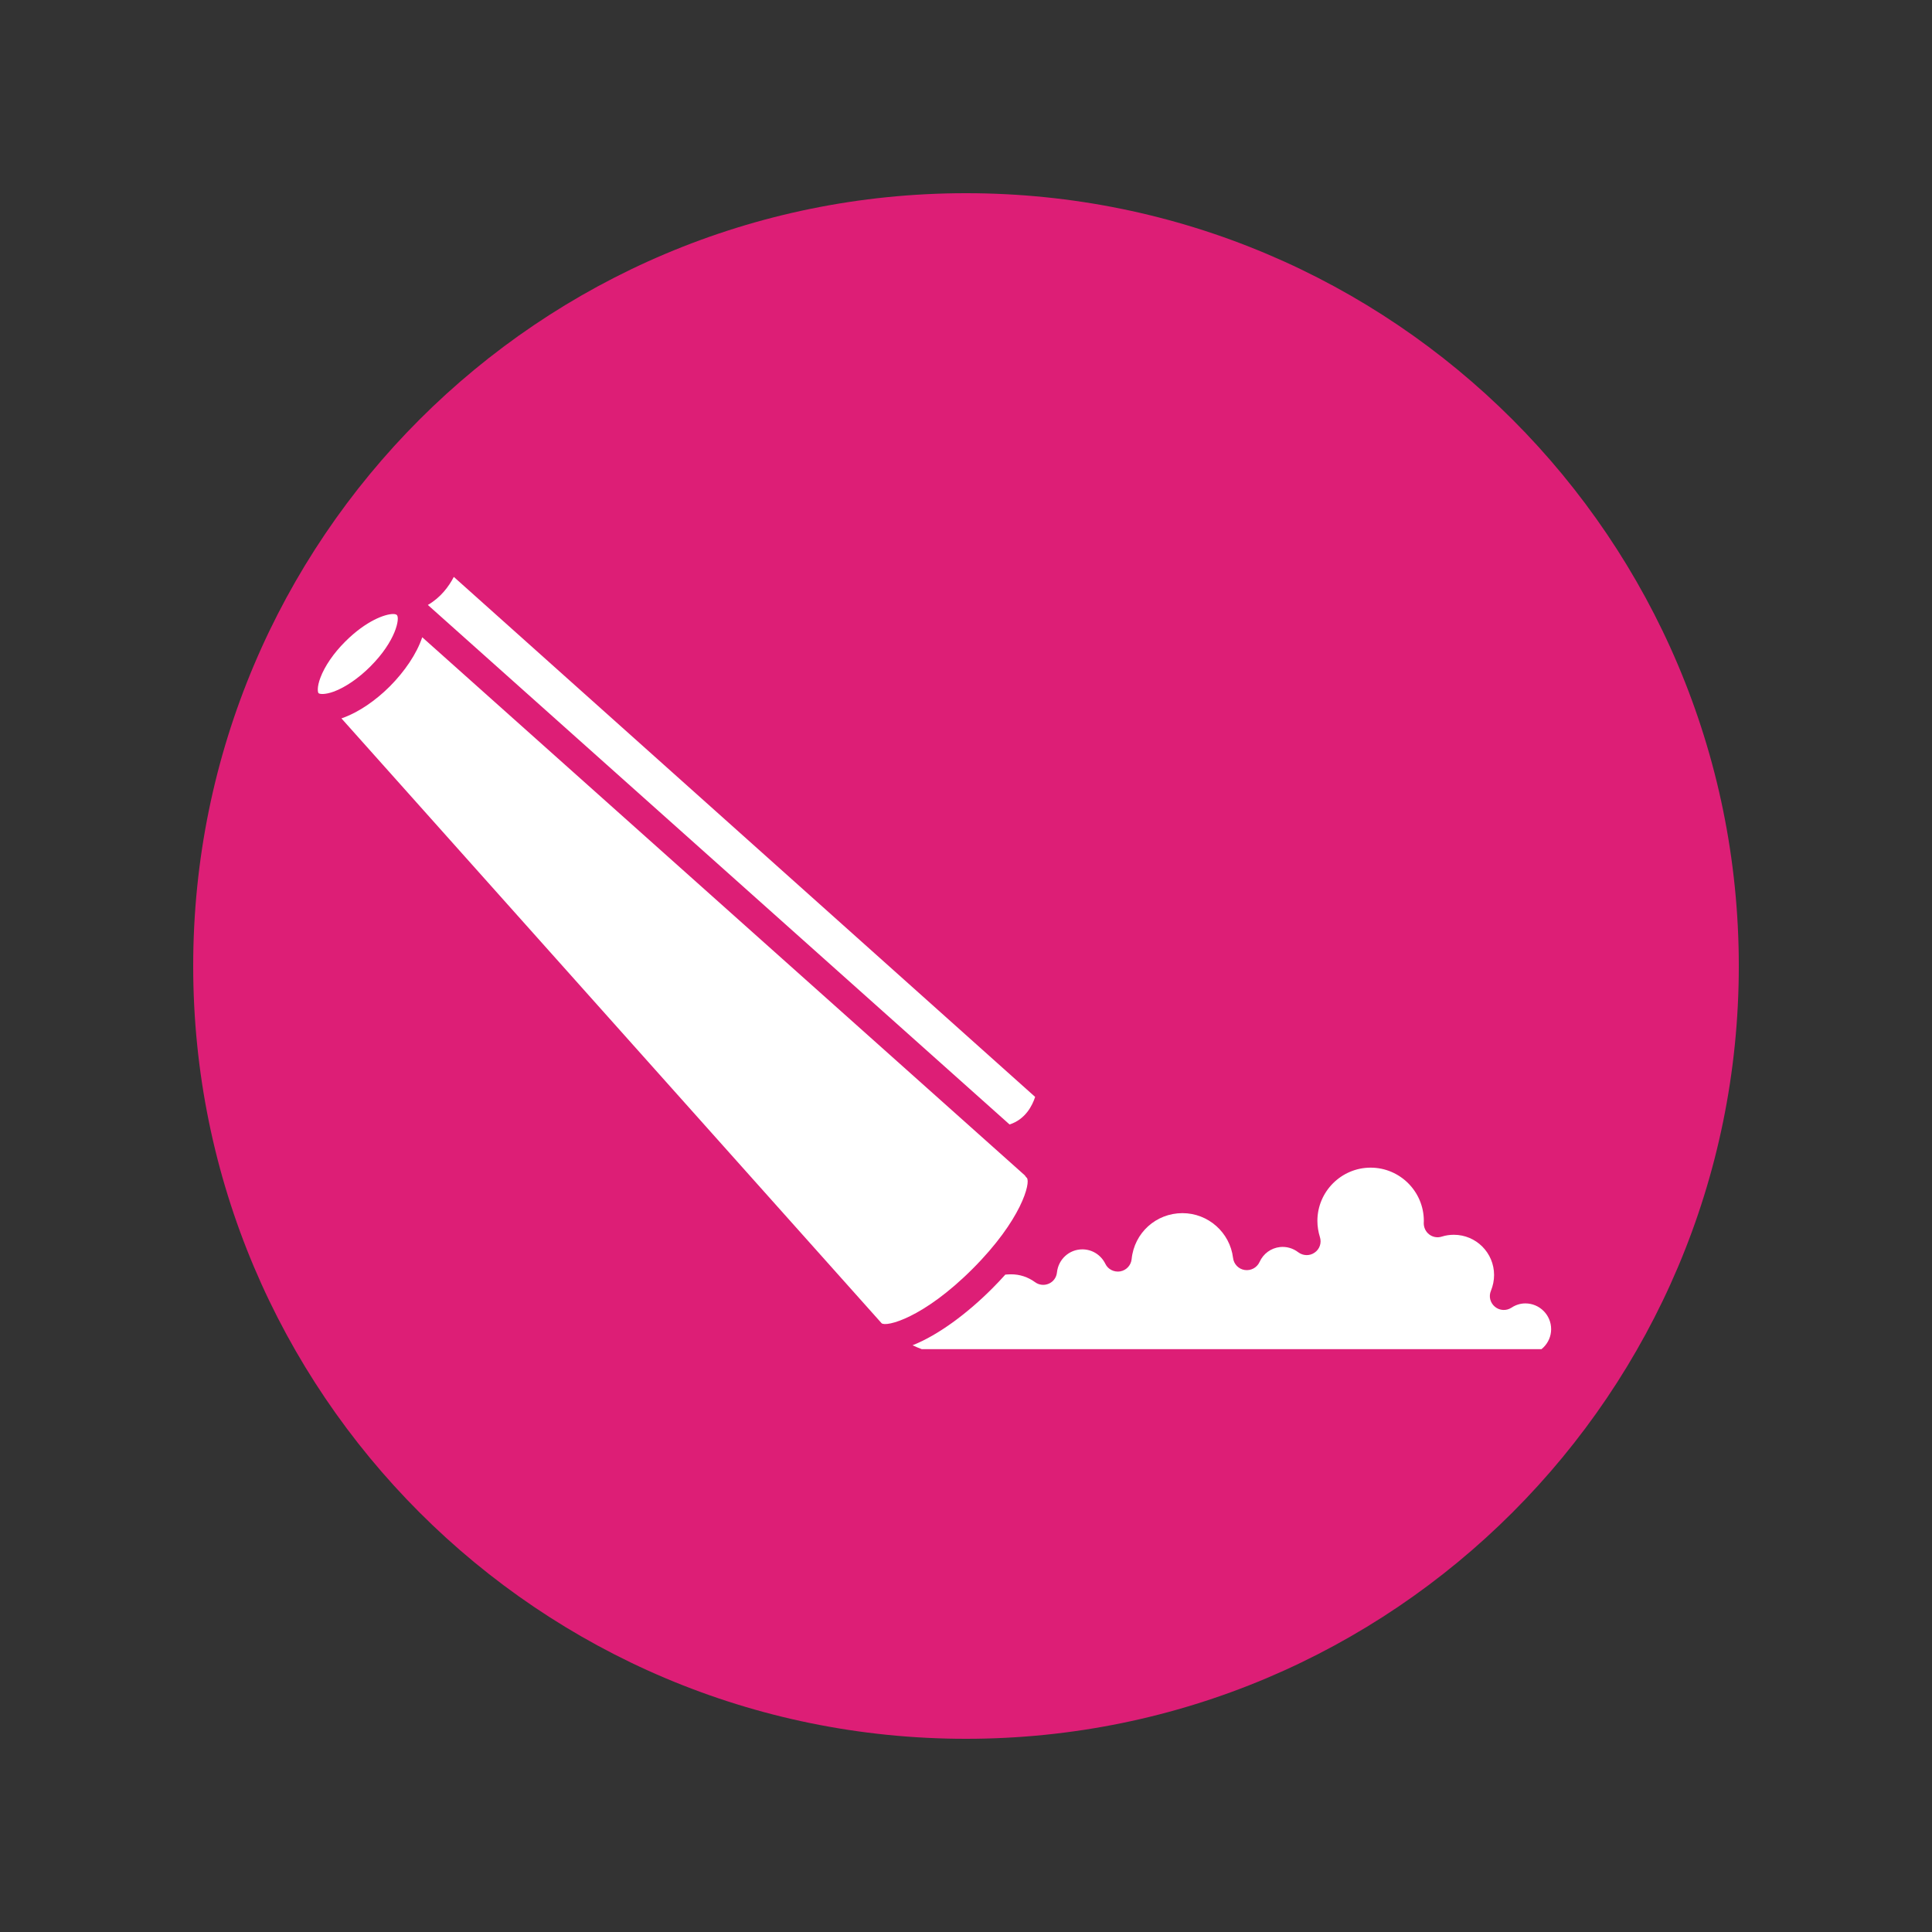 <svg xmlns="http://www.w3.org/2000/svg" xmlns:xlink="http://www.w3.org/1999/xlink" width="100" zoomAndPan="magnify" viewBox="0 0 75 75" height="100" preserveAspectRatio="xMidYMid meet" version="1.0"><rect x="0" y="0" width="75" height="75" fill="#333333" stroke="none"/><defs><clipPath id="a85cf2ae22"><path d="M 7.5 7.5 L 67.5 7.5 L 67.5 67.5 L 7.5 67.5 Z M 7.5 7.5 " clip-rule="nonzero"/></clipPath><clipPath id="84725d51ef"><path d="M 37.5 7.5 C 20.93 7.5 7.5 20.93 7.5 37.5 C 7.5 54.07 20.93 67.5 37.5 67.5 C 54.07 67.5 67.5 54.07 67.5 37.5 C 67.5 20.93 54.07 7.5 37.5 7.5 Z M 37.5 7.5 " clip-rule="nonzero"/></clipPath><clipPath id="c78fc9969a"><path d="M 35.293 45.02 L 60.215 45.02 L 60.215 52.375 L 35.293 52.375 Z M 35.293 45.02 " clip-rule="nonzero"/></clipPath><clipPath id="76c6bedf62"><path d="M 12.305 22.375 L 41 22.375 L 41 44 L 12.305 44 Z M 12.305 22.375 " clip-rule="nonzero"/></clipPath></defs><g clip-path="url(#a85cf2ae22)"><g clip-path="url(#84725d51ef)"><path fill="#dd1e76" d="M 7.5 7.5 L 67.5 7.5 L 67.5 67.5 L 7.5 67.5 Z M 7.5 7.5 " fill-opacity="1" fill-rule="nonzero"/></g></g><g clip-path="url(#c78fc9969a)"><path fill="#ffffff" d="M 40.18 49.773 C 40.332 49.887 40.539 49.91 40.715 49.832 C 40.895 49.754 41.012 49.586 41.031 49.395 C 41.086 48.883 41.508 48.5 42.016 48.5 C 42.398 48.5 42.738 48.715 42.91 49.062 C 43.012 49.277 43.25 49.395 43.488 49.355 C 43.727 49.312 43.906 49.117 43.93 48.879 C 44.031 47.859 44.879 47.094 45.902 47.094 C 46.902 47.094 47.746 47.844 47.867 48.832 C 47.895 49.074 48.082 49.266 48.32 49.301 C 48.562 49.336 48.793 49.211 48.895 48.992 C 49.043 48.664 49.34 48.449 49.691 48.41 C 49.941 48.383 50.195 48.457 50.398 48.613 C 50.586 48.754 50.844 48.762 51.035 48.625 C 51.23 48.492 51.312 48.246 51.238 48.02 C 51.176 47.82 51.141 47.605 51.141 47.395 C 51.141 46.258 52.07 45.328 53.207 45.328 C 54.348 45.328 55.273 46.258 55.273 47.395 L 55.27 47.473 C 55.266 47.648 55.344 47.816 55.484 47.922 C 55.621 48.027 55.805 48.059 55.973 48.004 C 56.121 47.957 56.277 47.934 56.438 47.934 C 57.301 47.934 58 48.633 58 49.496 C 58 49.707 57.957 49.91 57.879 50.105 C 57.785 50.324 57.848 50.574 58.031 50.727 C 58.211 50.879 58.473 50.895 58.672 50.766 C 58.836 50.656 59.023 50.598 59.215 50.598 C 59.766 50.598 60.215 51.047 60.215 51.598 C 60.215 52.145 59.766 52.594 59.215 52.594 L 36.824 52.594 C 36.406 52.594 35.891 52.445 35.426 52.223 C 36.426 51.828 37.562 50.977 38.516 50.02 C 38.695 49.844 38.863 49.66 39.027 49.48 C 39.109 49.473 39.188 49.469 39.254 49.469 C 39.59 49.469 39.906 49.574 40.18 49.773 " fill-opacity="1" fill-rule="nonzero"/></g><path fill="#ffffff" d="M 39.785 45.629 C 39.805 45.664 39.832 45.699 39.863 45.727 C 40.016 45.902 39.664 47.348 37.754 49.258 C 35.84 51.172 34.398 51.523 34.223 51.367 L 13.254 27.887 C 13.285 27.875 13.312 27.867 13.348 27.855 C 13.938 27.633 14.574 27.203 15.137 26.641 C 15.707 26.066 16.176 25.383 16.391 24.738 L 39.785 45.629 " fill-opacity="1" fill-rule="nonzero"/><g clip-path="url(#76c6bedf62)"><path fill="#ffffff" d="M 13.402 24.906 C 12.953 25.352 12.602 25.867 12.438 26.309 C 12.301 26.672 12.332 26.875 12.367 26.91 C 12.406 26.945 12.605 26.977 12.969 26.844 C 13.414 26.676 13.926 26.324 14.371 25.879 C 15.371 24.883 15.531 23.996 15.406 23.875 C 15.383 23.852 15.332 23.836 15.262 23.836 C 14.949 23.836 14.215 24.094 13.402 24.906 Z M 17.617 22.395 L 40.184 42.582 C 40.078 42.91 39.812 43.453 39.191 43.652 L 16.609 23.484 C 17.102 23.199 17.422 22.773 17.617 22.395 " fill-opacity="1" fill-rule="nonzero"/></g></svg>